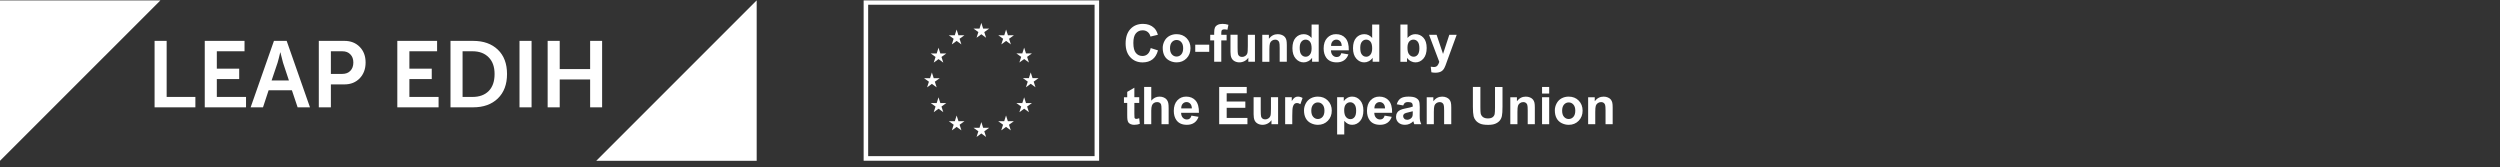 <svg width="374" height="25" viewBox="0 0 374 25" fill="none" xmlns="http://www.w3.org/2000/svg">
<rect x="0" y="0" width="374" height="25" fill="#333333" stroke="none"/>
<path d="M24 0.056L1.90735e-06 24.055V0.056H24Z" fill="white"/>
<path d="M23.125 16.055V6.116H24.931V14.502H29.229V16.055H23.125ZM30.631 16.055V6.116H36.581V7.67H32.437V10.274H35.783V11.828H32.437V14.502H36.805V16.055H30.631ZM37.496 16.055L40.982 6.116H42.886L46.372 16.055H44.524L43.67 13.508H40.184L39.344 16.055H37.496ZM40.632 12.037H43.222L42.34 9.378L41.948 7.838H41.92C41.771 8.491 41.64 9.004 41.528 9.378L40.632 12.037ZM47.694 16.055V6.116H51.53C52.463 6.116 53.224 6.414 53.812 7.012C54.4 7.609 54.694 8.388 54.694 9.35C54.694 10.311 54.4 11.1 53.812 11.716C53.224 12.322 52.463 12.626 51.53 12.626H49.5V16.055H47.694ZM49.5 11.057H51.194C51.716 11.057 52.122 10.903 52.412 10.595C52.71 10.287 52.86 9.872 52.86 9.35C52.86 8.836 52.71 8.43 52.412 8.132C52.122 7.824 51.726 7.67 51.222 7.67H49.5V11.057ZM59.438 16.055V6.116H65.388V7.67H61.244V10.274H64.59V11.828H61.244V14.502H65.612V16.055H59.438ZM67.395 16.055V6.116H70.783C72.332 6.116 73.564 6.554 74.479 7.432C75.394 8.309 75.851 9.522 75.851 11.072C75.851 12.621 75.394 13.839 74.479 14.726C73.564 15.612 72.332 16.055 70.783 16.055H67.395ZM69.201 14.502H70.685C71.712 14.502 72.519 14.207 73.107 13.62C73.695 13.022 73.989 12.173 73.989 11.072C73.989 9.989 73.69 9.154 73.093 8.566C72.505 7.968 71.702 7.67 70.685 7.67H69.201V14.502ZM77.717 16.055V6.116H79.523V16.055H77.717ZM81.928 16.055V6.116H83.734V10.329H88.284V6.116H90.076V16.055H88.284V11.883H83.734V16.055H81.928Z" fill="white"/>
<path d="M89.2 24.055L113.2 0.056V24.055H89.2Z" fill="white"/>
<g clip-path="url(#clip0_6301_5623)">
<path d="M129.2 0.056V24.044H164.428V0.056H129.2ZM163.749 23.359H129.877V0.713H163.749V23.359Z" fill="white"/>
<path d="M146.092 5.648L146.806 5.125L147.522 5.648L147.249 4.801L147.976 4.279H147.081L146.806 3.423L146.533 4.28L145.638 4.279L146.364 4.801L146.092 5.648Z" fill="white"/>
<path d="M142.393 6.644L143.108 6.121L143.823 6.644L143.551 5.799L144.277 5.275H143.381L143.108 4.418L142.834 5.277L141.939 5.275L142.664 5.799L142.393 6.644Z" fill="white"/>
<path d="M140.402 7.138L140.127 7.997L139.233 7.996L139.959 8.519L139.687 9.365L140.402 8.841L141.116 9.365L140.844 8.519L141.57 7.996H140.676L140.402 7.138Z" fill="white"/>
<path d="M139.408 12.546L140.123 13.069L139.851 12.223L140.576 11.7H139.683L139.408 10.842L139.135 11.703L138.24 11.7L138.966 12.223L138.694 13.069L139.408 12.546Z" fill="white"/>
<path d="M140.676 15.415L140.401 14.559L140.127 15.417L139.233 15.415L139.959 15.939L139.687 16.785L140.401 16.261L141.116 16.785L140.844 15.939L141.57 15.415H140.676Z" fill="white"/>
<path d="M143.387 18.134L143.113 17.279L142.84 18.136L141.945 18.134L142.67 18.658L142.399 19.503L143.113 18.981L143.828 19.503L143.557 18.658L144.281 18.134H143.387Z" fill="white"/>
<path d="M147.081 19.12L146.807 18.264L146.534 19.121L145.639 19.12L146.364 19.643L146.093 20.489L146.807 19.966L147.521 20.489L147.249 19.643L147.975 19.12H147.081Z" fill="white"/>
<path d="M150.775 18.134L150.502 17.279L150.227 18.136L149.333 18.134L150.058 18.658L149.787 19.503L150.502 18.981L151.217 19.503L150.943 18.658L151.67 18.134H150.775Z" fill="white"/>
<path d="M153.488 15.415L153.213 14.559L152.939 15.417L152.045 15.415L152.771 15.939L152.499 16.785L153.213 16.261L153.928 16.785L153.656 15.939L154.382 15.415H153.488Z" fill="white"/>
<path d="M155.364 11.689H154.469L154.194 10.833L153.922 11.691L153.026 11.689L153.753 12.213L153.481 13.058L154.194 12.535L154.91 13.058L154.639 12.213L155.364 11.689Z" fill="white"/>
<path d="M152.499 9.353L153.213 8.83L153.928 9.353L153.656 8.507L154.382 7.985H153.488L153.213 7.128L152.939 7.986L152.045 7.985L152.771 8.507L152.499 9.353Z" fill="white"/>
<path d="M150.512 4.419L150.239 5.277L149.344 5.275L150.069 5.799L149.797 6.646L150.514 6.121L151.227 6.646L150.955 5.799L151.682 5.275H150.786L150.512 4.419Z" fill="white"/>
<path d="M172.146 7.191L173.234 7.537C173.067 8.145 172.79 8.597 172.401 8.891C172.013 9.187 171.521 9.335 170.925 9.335C170.187 9.335 169.58 9.082 169.106 8.576C168.631 8.071 168.393 7.38 168.393 6.503C168.393 5.576 168.632 4.855 169.11 4.342C169.587 3.829 170.216 3.572 170.993 3.572C171.673 3.572 172.225 3.773 172.65 4.177C172.903 4.415 173.092 4.758 173.218 5.204L172.108 5.47C172.042 5.181 171.904 4.952 171.697 4.786C171.489 4.618 171.234 4.535 170.937 4.535C170.525 4.535 170.191 4.684 169.935 4.98C169.678 5.275 169.55 5.757 169.55 6.421C169.55 7.125 169.677 7.627 169.929 7.926C170.182 8.226 170.511 8.375 170.914 8.375C171.213 8.375 171.469 8.281 171.684 8.09C171.899 7.9 172.053 7.601 172.146 7.193V7.191Z" fill="white"/>
<path d="M173.942 7.164C173.942 6.809 174.03 6.466 174.204 6.134C174.378 5.802 174.626 5.548 174.946 5.373C175.266 5.199 175.622 5.111 176.016 5.111C176.625 5.111 177.124 5.31 177.514 5.706C177.903 6.103 178.098 6.605 178.098 7.21C178.098 7.814 177.9 8.327 177.508 8.728C177.115 9.13 176.62 9.331 176.023 9.331C175.654 9.331 175.302 9.247 174.967 9.08C174.633 8.913 174.377 8.668 174.204 8.345C174.03 8.022 173.942 7.629 173.942 7.165V7.164ZM175.034 7.22C175.034 7.62 175.128 7.927 175.318 8.14C175.508 8.353 175.741 8.46 176.019 8.46C176.298 8.46 176.531 8.353 176.719 8.14C176.908 7.927 177.001 7.618 177.001 7.213C177.001 6.808 176.907 6.514 176.719 6.3C176.532 6.087 176.298 5.981 176.019 5.981C175.741 5.981 175.507 6.087 175.318 6.3C175.128 6.514 175.034 6.82 175.034 7.22Z" fill="white"/>
<path d="M178.809 7.753V6.685H180.902V7.753H178.809Z" fill="white"/>
<path d="M181.05 5.202H181.641V4.898C181.641 4.559 181.677 4.305 181.749 4.138C181.82 3.97 181.953 3.835 182.146 3.729C182.34 3.624 182.584 3.571 182.88 3.571C183.176 3.571 183.481 3.617 183.771 3.708L183.626 4.453C183.457 4.412 183.294 4.391 183.138 4.391C182.981 4.391 182.873 4.427 182.806 4.5C182.739 4.572 182.705 4.711 182.705 4.917V5.202H183.502V6.042H182.705V9.239H181.64V6.042H181.049V5.202H181.05Z" fill="white"/>
<path d="M186.75 9.24V8.635C186.603 8.851 186.411 9.021 186.172 9.144C185.933 9.269 185.681 9.33 185.416 9.33C185.151 9.33 184.904 9.27 184.689 9.151C184.474 9.033 184.319 8.865 184.223 8.649C184.128 8.434 184.079 8.137 184.079 7.756V5.201H185.144V7.056C185.144 7.624 185.163 7.971 185.203 8.1C185.242 8.228 185.314 8.33 185.416 8.404C185.52 8.478 185.652 8.516 185.81 8.516C185.992 8.516 186.156 8.466 186.3 8.367C186.445 8.267 186.543 8.143 186.595 7.994C186.649 7.846 186.675 7.483 186.675 6.905V5.202H187.741V9.24H186.75Z" fill="white"/>
<path d="M192.505 9.24H191.44V7.18C191.44 6.744 191.417 6.462 191.372 6.334C191.326 6.206 191.252 6.107 191.149 6.036C191.047 5.965 190.924 5.929 190.78 5.929C190.596 5.929 190.43 5.98 190.284 6.081C190.137 6.183 190.036 6.317 189.983 6.485C189.929 6.653 189.901 6.962 189.901 7.412V9.241H188.836V5.203H189.826V5.796C190.177 5.34 190.619 5.112 191.153 5.112C191.388 5.112 191.603 5.154 191.798 5.239C191.993 5.324 192.14 5.432 192.24 5.564C192.34 5.696 192.409 5.845 192.449 6.013C192.488 6.181 192.507 6.42 192.507 6.732V9.241L192.505 9.24Z" fill="white"/>
<path d="M197.278 9.24H196.289V8.647C196.124 8.878 195.931 9.05 195.707 9.162C195.484 9.275 195.258 9.331 195.03 9.331C194.568 9.331 194.171 9.144 193.842 8.77C193.512 8.397 193.347 7.876 193.347 7.206C193.347 6.537 193.507 6.002 193.828 5.646C194.15 5.29 194.555 5.111 195.046 5.111C195.496 5.111 195.885 5.299 196.214 5.674V3.667H197.279V9.24H197.278ZM194.435 7.133C194.435 7.564 194.495 7.876 194.613 8.069C194.785 8.348 195.025 8.487 195.333 8.487C195.578 8.487 195.787 8.382 195.959 8.173C196.131 7.963 196.217 7.652 196.217 7.236C196.217 6.773 196.134 6.438 195.968 6.235C195.802 6.031 195.587 5.928 195.327 5.928C195.068 5.928 194.863 6.029 194.692 6.23C194.521 6.431 194.436 6.733 194.436 7.133H194.435Z" fill="white"/>
<path d="M200.659 7.955L201.721 8.133C201.584 8.524 201.368 8.821 201.074 9.024C200.781 9.228 200.412 9.33 199.97 9.33C199.27 9.33 198.751 9.1 198.416 8.642C198.151 8.274 198.018 7.811 198.018 7.25C198.018 6.581 198.192 6.057 198.541 5.679C198.89 5.3 199.331 5.11 199.865 5.11C200.464 5.11 200.936 5.309 201.282 5.705C201.629 6.102 201.793 6.709 201.779 7.528H199.111C199.118 7.846 199.204 8.091 199.369 8.267C199.534 8.443 199.738 8.532 199.983 8.532C200.15 8.532 200.29 8.486 200.403 8.395C200.517 8.304 200.603 8.157 200.661 7.955H200.659ZM200.72 6.875C200.713 6.566 200.633 6.332 200.481 6.17C200.329 6.009 200.145 5.928 199.928 5.928C199.695 5.928 199.504 6.013 199.352 6.183C199.2 6.353 199.126 6.583 199.129 6.875H200.721H200.72Z" fill="white"/>
<path d="M206.338 9.24H205.349V8.647C205.184 8.878 204.991 9.05 204.768 9.162C204.544 9.275 204.318 9.331 204.092 9.331C203.629 9.331 203.233 9.144 202.903 8.77C202.574 8.397 202.409 7.876 202.409 7.206C202.409 6.537 202.569 6.002 202.89 5.646C203.211 5.29 203.616 5.111 204.107 5.111C204.557 5.111 204.946 5.299 205.275 5.674V3.667H206.341V9.24H206.338ZM203.494 7.133C203.494 7.564 203.554 7.876 203.672 8.069C203.844 8.348 204.084 8.487 204.393 8.487C204.637 8.487 204.846 8.382 205.018 8.173C205.19 7.963 205.276 7.652 205.276 7.236C205.276 6.773 205.193 6.438 205.027 6.235C204.861 6.031 204.646 5.928 204.385 5.928C204.125 5.928 203.921 6.029 203.75 6.23C203.579 6.431 203.494 6.733 203.494 7.133Z" fill="white"/>
<path d="M209.5 9.24V3.667H210.565V5.674C210.893 5.299 211.283 5.111 211.733 5.111C212.223 5.111 212.629 5.29 212.95 5.646C213.271 6.001 213.431 6.513 213.431 7.18C213.431 7.847 213.268 8.4 212.94 8.773C212.613 9.145 212.215 9.332 211.748 9.332C211.518 9.332 211.292 9.275 211.068 9.16C210.844 9.045 210.651 8.875 210.49 8.648V9.241H209.501L209.5 9.24ZM210.557 7.133C210.557 7.551 210.622 7.86 210.754 8.06C210.938 8.344 211.184 8.485 211.489 8.485C211.725 8.485 211.924 8.385 212.09 8.184C212.256 7.982 212.339 7.665 212.339 7.231C212.339 6.77 212.255 6.437 212.088 6.234C211.92 6.03 211.708 5.927 211.448 5.927C211.187 5.927 210.981 6.026 210.811 6.225C210.641 6.424 210.557 6.726 210.557 7.132V7.133Z" fill="white"/>
<path d="M213.782 5.202H214.916L215.878 8.068L216.818 5.202H217.922L216.501 9.088L216.246 9.791C216.153 10.027 216.063 10.207 215.979 10.331C215.894 10.456 215.797 10.556 215.686 10.633C215.576 10.711 215.441 10.771 215.281 10.814C215.121 10.857 214.94 10.878 214.738 10.878C214.536 10.878 214.332 10.857 214.135 10.814L214.04 9.978C214.207 10.01 214.357 10.027 214.492 10.027C214.739 10.027 214.923 9.954 215.041 9.808C215.159 9.661 215.251 9.476 215.315 9.251L213.783 5.202H213.782Z" fill="white"/>
<path d="M170.428 14.545V15.396H169.701V17.023C169.701 17.352 169.708 17.544 169.721 17.599C169.734 17.654 169.767 17.698 169.816 17.734C169.865 17.77 169.926 17.788 169.996 17.788C170.095 17.788 170.237 17.754 170.425 17.685L170.516 18.514C170.268 18.621 169.988 18.674 169.675 18.674C169.482 18.674 169.309 18.641 169.155 18.576C169.001 18.512 168.888 18.428 168.816 18.326C168.744 18.223 168.694 18.084 168.667 17.91C168.644 17.786 168.632 17.536 168.632 17.157V15.398H168.144V14.546H168.632V13.743L169.701 13.12V14.545H170.428Z" fill="white"/>
<path d="M172.23 13.009V15.059C172.574 14.656 172.983 14.454 173.461 14.454C173.706 14.454 173.927 14.499 174.124 14.59C174.321 14.681 174.469 14.799 174.569 14.94C174.67 15.083 174.738 15.239 174.774 15.412C174.811 15.584 174.829 15.851 174.829 16.214V18.582H173.763V16.45C173.763 16.028 173.743 15.758 173.702 15.644C173.662 15.53 173.59 15.44 173.489 15.372C173.386 15.305 173.258 15.272 173.104 15.272C172.927 15.272 172.77 15.315 172.63 15.401C172.491 15.487 172.389 15.617 172.325 15.79C172.262 15.964 172.228 16.22 172.228 16.561V18.582H171.163V13.009H172.228H172.23Z" fill="white"/>
<path d="M178.241 17.297L179.303 17.476C179.166 17.866 178.95 18.163 178.656 18.367C178.363 18.57 177.994 18.672 177.552 18.672C176.852 18.672 176.333 18.442 175.998 17.985C175.733 17.617 175.6 17.153 175.6 16.593C175.6 15.923 175.774 15.4 176.123 15.021C176.472 14.643 176.913 14.452 177.447 14.452C178.046 14.452 178.518 14.651 178.864 15.048C179.211 15.444 179.375 16.051 179.361 16.871H176.693C176.7 17.188 176.786 17.434 176.951 17.61C177.116 17.786 177.32 17.874 177.565 17.874C177.732 17.874 177.872 17.829 177.985 17.738C178.099 17.647 178.185 17.5 178.243 17.297H178.241ZM178.302 16.217C178.295 15.908 178.215 15.673 178.063 15.511C177.911 15.351 177.727 15.269 177.51 15.269C177.277 15.269 177.086 15.354 176.934 15.524C176.783 15.694 176.708 15.924 176.711 16.217H178.303H178.302Z" fill="white"/>
<path d="M182.391 18.582V13.009H186.511V13.952H183.512V15.188H186.302V16.127H183.512V17.643H186.616V18.582H182.39H182.391Z" fill="white"/>
<path d="M190.212 18.582V17.977C190.065 18.193 189.873 18.363 189.634 18.487C189.395 18.611 189.143 18.672 188.878 18.672C188.613 18.672 188.364 18.612 188.15 18.494C187.935 18.375 187.78 18.207 187.685 17.992C187.589 17.776 187.54 17.479 187.54 17.098V14.544H188.605V16.399C188.605 16.967 188.625 17.314 188.664 17.442C188.703 17.57 188.774 17.672 188.878 17.746C188.982 17.821 189.113 17.859 189.272 17.859C189.453 17.859 189.617 17.809 189.76 17.709C189.905 17.61 190.003 17.485 190.055 17.337C190.109 17.188 190.135 16.825 190.135 16.248V14.545H191.201V18.582H190.212Z" fill="white"/>
<path d="M193.324 18.582H192.259V14.545H193.248V15.118C193.417 14.848 193.569 14.669 193.704 14.583C193.839 14.497 193.993 14.454 194.165 14.454C194.407 14.454 194.642 14.521 194.866 14.655L194.536 15.587C194.357 15.471 194.19 15.412 194.036 15.412C193.882 15.412 193.76 15.453 193.657 15.535C193.553 15.618 193.472 15.767 193.413 15.982C193.353 16.198 193.323 16.649 193.323 17.335V18.582H193.324Z" fill="white"/>
<path d="M195.079 16.507C195.079 16.152 195.166 15.808 195.34 15.477C195.515 15.145 195.762 14.891 196.082 14.716C196.402 14.541 196.758 14.454 197.152 14.454C197.761 14.454 198.26 14.653 198.65 15.049C199.039 15.445 199.234 15.947 199.234 16.552C199.234 17.157 199.037 17.67 198.644 18.071C198.251 18.472 197.756 18.673 197.159 18.673C196.79 18.673 196.438 18.59 196.103 18.423C195.769 18.255 195.513 18.011 195.34 17.688C195.166 17.364 195.079 16.971 195.079 16.508V16.507ZM196.17 16.563C196.17 16.963 196.265 17.27 196.455 17.483C196.644 17.696 196.877 17.803 197.156 17.803C197.434 17.803 197.667 17.696 197.856 17.483C198.044 17.27 198.137 16.961 198.137 16.556C198.137 16.151 198.043 15.856 197.856 15.643C197.668 15.43 197.434 15.323 197.156 15.323C196.877 15.323 196.643 15.43 196.455 15.643C196.265 15.856 196.17 16.163 196.17 16.563Z" fill="white"/>
<path d="M200.038 14.545H201.03V15.137C201.159 14.935 201.333 14.77 201.553 14.643C201.773 14.516 202.017 14.452 202.284 14.452C202.751 14.452 203.149 14.636 203.474 15.003C203.8 15.371 203.963 15.883 203.963 16.539C203.963 17.195 203.799 17.737 203.47 18.11C203.142 18.484 202.744 18.671 202.276 18.671C202.054 18.671 201.852 18.627 201.671 18.538C201.491 18.449 201.3 18.297 201.101 18.082V20.115H200.035V14.542L200.038 14.545ZM201.091 16.495C201.091 16.948 201.181 17.283 201.36 17.5C201.539 17.716 201.757 17.824 202.015 17.824C202.273 17.824 202.469 17.725 202.633 17.526C202.798 17.327 202.879 17.001 202.879 16.547C202.879 16.124 202.794 15.809 202.625 15.605C202.455 15.4 202.246 15.297 201.995 15.297C201.744 15.297 201.519 15.397 201.347 15.599C201.175 15.8 201.089 16.098 201.089 16.493L201.091 16.495Z" fill="white"/>
<path d="M207.141 17.297L208.203 17.476C208.066 17.866 207.85 18.163 207.556 18.367C207.263 18.57 206.893 18.672 206.452 18.672C205.752 18.672 205.233 18.442 204.898 17.985C204.633 17.617 204.5 17.153 204.5 16.593C204.5 15.923 204.674 15.4 205.023 15.021C205.372 14.643 205.813 14.452 206.346 14.452C206.946 14.452 207.418 14.651 207.764 15.048C208.111 15.444 208.275 16.051 208.261 16.871H205.593C205.6 17.188 205.686 17.434 205.851 17.61C206.016 17.786 206.22 17.874 206.465 17.874C206.632 17.874 206.772 17.829 206.885 17.738C206.999 17.647 207.085 17.5 207.143 17.297H207.141ZM207.202 16.217C207.194 15.908 207.114 15.673 206.963 15.511C206.811 15.351 206.627 15.269 206.41 15.269C206.177 15.269 205.986 15.354 205.834 15.524C205.682 15.694 205.608 15.924 205.611 16.217H207.203H207.202Z" fill="white"/>
<path d="M209.923 15.776L208.957 15.601C209.066 15.211 209.252 14.922 209.518 14.734C209.784 14.546 210.178 14.452 210.701 14.452C211.176 14.452 211.53 14.509 211.763 14.621C211.996 14.734 212.159 14.878 212.253 15.051C212.348 15.225 212.396 15.543 212.396 16.007L212.385 17.254C212.385 17.608 212.402 17.871 212.436 18.038C212.471 18.206 212.534 18.388 212.627 18.58H211.574C211.546 18.509 211.512 18.404 211.471 18.265C211.453 18.201 211.441 18.159 211.433 18.139C211.251 18.316 211.057 18.449 210.849 18.538C210.642 18.627 210.42 18.671 210.186 18.671C209.772 18.671 209.444 18.558 209.205 18.333C208.967 18.108 208.847 17.823 208.847 17.478C208.847 17.25 208.902 17.047 209.011 16.868C209.119 16.69 209.272 16.553 209.467 16.457C209.663 16.363 209.945 16.279 210.314 16.208C210.812 16.115 211.157 16.027 211.348 15.946V15.839C211.348 15.635 211.298 15.487 211.196 15.4C211.095 15.312 210.905 15.268 210.624 15.268C210.434 15.268 210.286 15.305 210.181 15.381C210.075 15.455 209.989 15.587 209.923 15.775V15.776ZM211.348 16.643C211.212 16.689 210.996 16.744 210.7 16.806C210.403 16.869 210.21 16.932 210.119 16.993C209.981 17.092 209.911 17.217 209.911 17.369C209.911 17.521 209.966 17.648 210.079 17.757C210.19 17.866 210.332 17.92 210.503 17.92C210.695 17.92 210.878 17.856 211.052 17.729C211.181 17.634 211.266 17.515 211.306 17.376C211.334 17.285 211.348 17.111 211.348 16.855V16.642V16.643Z" fill="white"/>
<path d="M217.107 18.582H216.041V16.522C216.041 16.086 216.019 15.805 215.973 15.677C215.928 15.548 215.854 15.449 215.751 15.378C215.648 15.308 215.525 15.272 215.382 15.272C215.198 15.272 215.032 15.322 214.885 15.424C214.738 15.526 214.638 15.66 214.584 15.828C214.53 15.995 214.503 16.304 214.503 16.755V18.584H213.438V14.546H214.428V15.139C214.779 14.682 215.221 14.455 215.755 14.455C215.99 14.455 216.205 14.497 216.4 14.582C216.594 14.667 216.741 14.775 216.841 14.906C216.942 15.038 217.011 15.188 217.05 15.355C217.09 15.523 217.109 15.763 217.109 16.074V18.584L217.107 18.582Z" fill="white"/>
<path d="M220.344 13.009H221.466V16.028C221.466 16.507 221.48 16.817 221.508 16.959C221.555 17.187 221.67 17.37 221.85 17.509C222.031 17.647 222.278 17.716 222.592 17.716C222.906 17.716 223.151 17.652 223.312 17.521C223.473 17.391 223.571 17.23 223.604 17.041C223.636 16.852 223.653 16.535 223.653 16.095V13.012H224.774V15.939C224.774 16.608 224.744 17.08 224.683 17.357C224.622 17.634 224.511 17.866 224.348 18.057C224.184 18.247 223.967 18.398 223.694 18.511C223.422 18.623 223.065 18.679 222.625 18.679C222.095 18.679 221.693 18.618 221.418 18.495C221.143 18.372 220.927 18.212 220.768 18.016C220.609 17.819 220.504 17.613 220.454 17.398C220.381 17.078 220.344 16.607 220.344 15.983V13.011V13.009Z" fill="white"/>
<path d="M229.613 18.582H228.547V16.522C228.547 16.086 228.525 15.805 228.479 15.677C228.434 15.548 228.36 15.449 228.257 15.378C228.154 15.308 228.031 15.272 227.887 15.272C227.703 15.272 227.537 15.322 227.39 15.424C227.243 15.526 227.143 15.66 227.089 15.828C227.034 15.995 227.008 16.304 227.008 16.755V18.584H225.942V14.546H226.931V15.139C227.282 14.682 227.724 14.455 228.258 14.455C228.494 14.455 228.709 14.497 228.902 14.582C229.095 14.667 229.244 14.775 229.344 14.906C229.444 15.038 229.514 15.188 229.553 15.355C229.592 15.523 229.611 15.763 229.611 16.074V18.584L229.613 18.582Z" fill="white"/>
<path d="M230.692 13.997V13.009H231.758V13.997H230.692ZM230.692 18.582V14.545H231.758V18.582H230.692Z" fill="white"/>
<path d="M232.603 16.507C232.603 16.152 232.69 15.808 232.865 15.477C233.039 15.145 233.286 14.891 233.605 14.716C233.925 14.541 234.282 14.454 234.676 14.454C235.286 14.454 235.785 14.653 236.174 15.049C236.564 15.445 236.758 15.947 236.758 16.552C236.758 17.157 236.562 17.67 236.168 18.071C235.775 18.472 235.281 18.673 234.685 18.673C234.316 18.673 233.963 18.59 233.629 18.423C233.295 18.255 233.039 18.011 232.866 17.688C232.691 17.364 232.604 16.971 232.604 16.508L232.603 16.507ZM233.695 16.563C233.695 16.963 233.789 17.27 233.979 17.483C234.169 17.696 234.402 17.803 234.68 17.803C234.958 17.803 235.191 17.696 235.38 17.483C235.569 17.27 235.663 16.961 235.663 16.556C235.663 16.151 235.569 15.856 235.38 15.643C235.191 15.43 234.958 15.323 234.68 15.323C234.402 15.323 234.169 15.43 233.979 15.643C233.789 15.856 233.695 16.163 233.695 16.563Z" fill="white"/>
<path d="M241.254 18.582H240.189V16.522C240.189 16.086 240.166 15.805 240.121 15.677C240.075 15.548 240.001 15.449 239.898 15.378C239.796 15.308 239.673 15.272 239.529 15.272C239.345 15.272 239.179 15.322 239.033 15.424C238.886 15.526 238.785 15.66 238.732 15.828C238.678 15.995 238.65 16.304 238.65 16.755V18.584H237.585V14.546H238.575V15.139C238.926 14.682 239.368 14.455 239.902 14.455C240.137 14.455 240.352 14.497 240.547 14.582C240.742 14.667 240.889 14.775 240.989 14.906C241.089 15.038 241.158 15.188 241.198 15.355C241.237 15.523 241.256 15.763 241.256 16.074V18.584L241.254 18.582Z" fill="white"/>
</g>
<defs>
<clipPath id="clip0_6301_5623">
<rect width="112" height="24" fill="white" transform="translate(129.2 0.056)"/>
</clipPath>
</defs>
</svg>
